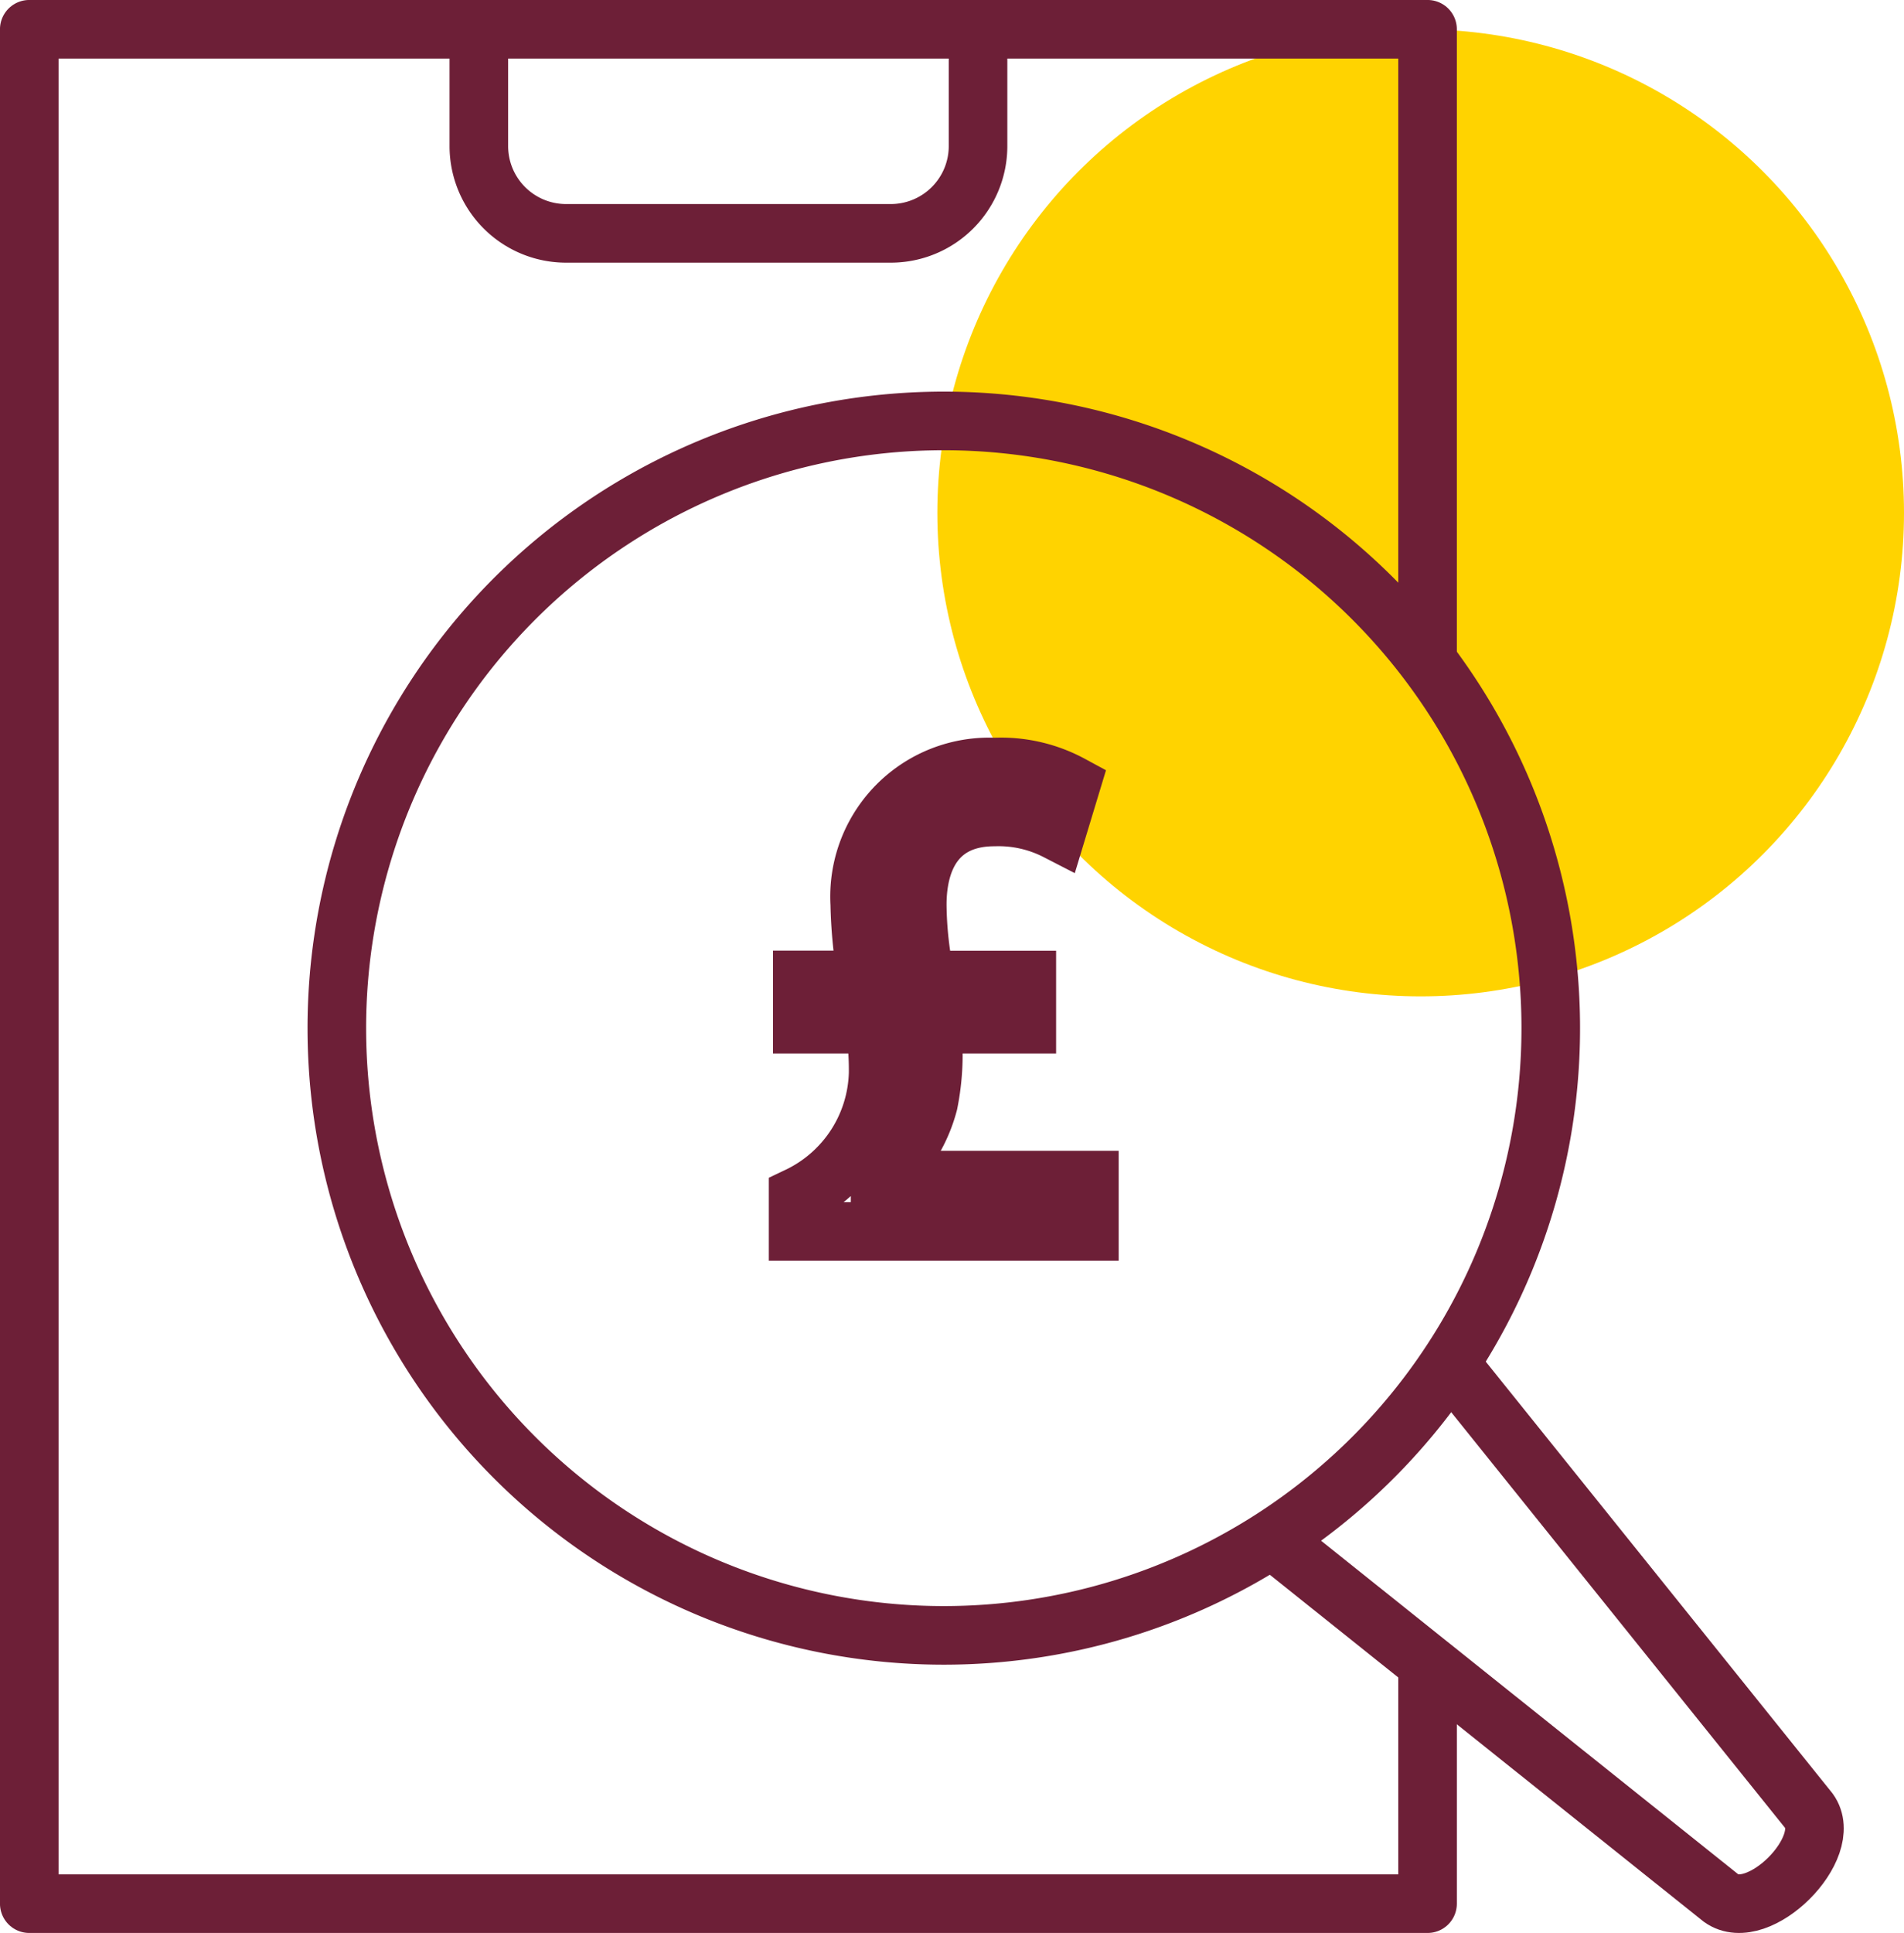 <?xml version="1.0" encoding="UTF-8"?> <svg xmlns="http://www.w3.org/2000/svg" xmlns:xlink="http://www.w3.org/1999/xlink" width="65" height="65.962" viewBox="0 0 65 65.962"><defs><clipPath id="clip-path"><rect id="Rectangle_202" data-name="Rectangle 202" width="62.944" height="65.962" fill="none" stroke="#6d1f37" stroke-width="2"></rect></clipPath></defs><g id="Group_637" data-name="Group 637" transform="translate(-723 -1999.208)"><circle id="Ellipse_31" data-name="Ellipse 31" cx="16.5" cy="16.5" r="16.5" transform="translate(755 2000.208)" fill="#ffd300"></circle><g id="Group_487" data-name="Group 487" transform="translate(723 1999.208)"><g id="Group_486" data-name="Group 486" clip-path="url(#clip-path)"><path id="Path_653" data-name="Path 653" d="M48.236,56.275v8.187H.5V.5H48.236V22.077" transform="translate(0.499 0.499)" fill="none" stroke="#6d1f37" stroke-linejoin="round" stroke-width="2"></path><path id="Path_654" data-name="Path 654" d="M8.178.5V4.486a2.978,2.978,0,0,0,2.978,2.978H22.242A2.978,2.978,0,0,0,25.22,4.486V.5" transform="translate(8.169 0.499)" fill="none" stroke="#6d1f37" stroke-linejoin="round" stroke-width="2"></path><path id="Path_655" data-name="Path 655" d="M27.8,23.3,40.032,38.524c.9,1.243-1.733,3.884-3,2.974L21.753,29.286" transform="translate(21.728 23.276)" fill="none" stroke="#6d1f37" stroke-linejoin="round" stroke-width="2"></path><path id="Path_656" data-name="Path 656" d="M5.753,27.907a20.721,20.721,0,1,1,20.72,20.72A20.72,20.72,0,0,1,5.753,27.907Z" transform="translate(5.746 7.179)" fill="none" stroke="#6d1f37" stroke-linejoin="round" stroke-width="2"></path><path id="Path_657" data-name="Path 657" d="M13.631,28.942v-1.2a4.793,4.793,0,0,0,2.732-4.194,10.231,10.231,0,0,0-.12-1.679H13.775V20.359H16a15.93,15.93,0,0,1-.264-2.589,4.425,4.425,0,0,1,4.6-4.675,5.021,5.021,0,0,1,2.612.6l-.48,1.583a4.358,4.358,0,0,0-2.133-.48c-1.871,0-2.636,1.293-2.636,3a12.711,12.711,0,0,0,.288,2.565h3.452V21.87H18.184a8.38,8.38,0,0,1-.1,2.686,4.986,4.986,0,0,1-1.653,2.589v.046h7.144v1.751Z" transform="translate(13.615 13.08)" fill="none" stroke="#6d1f37" stroke-width="2"></path></g></g></g></svg> 